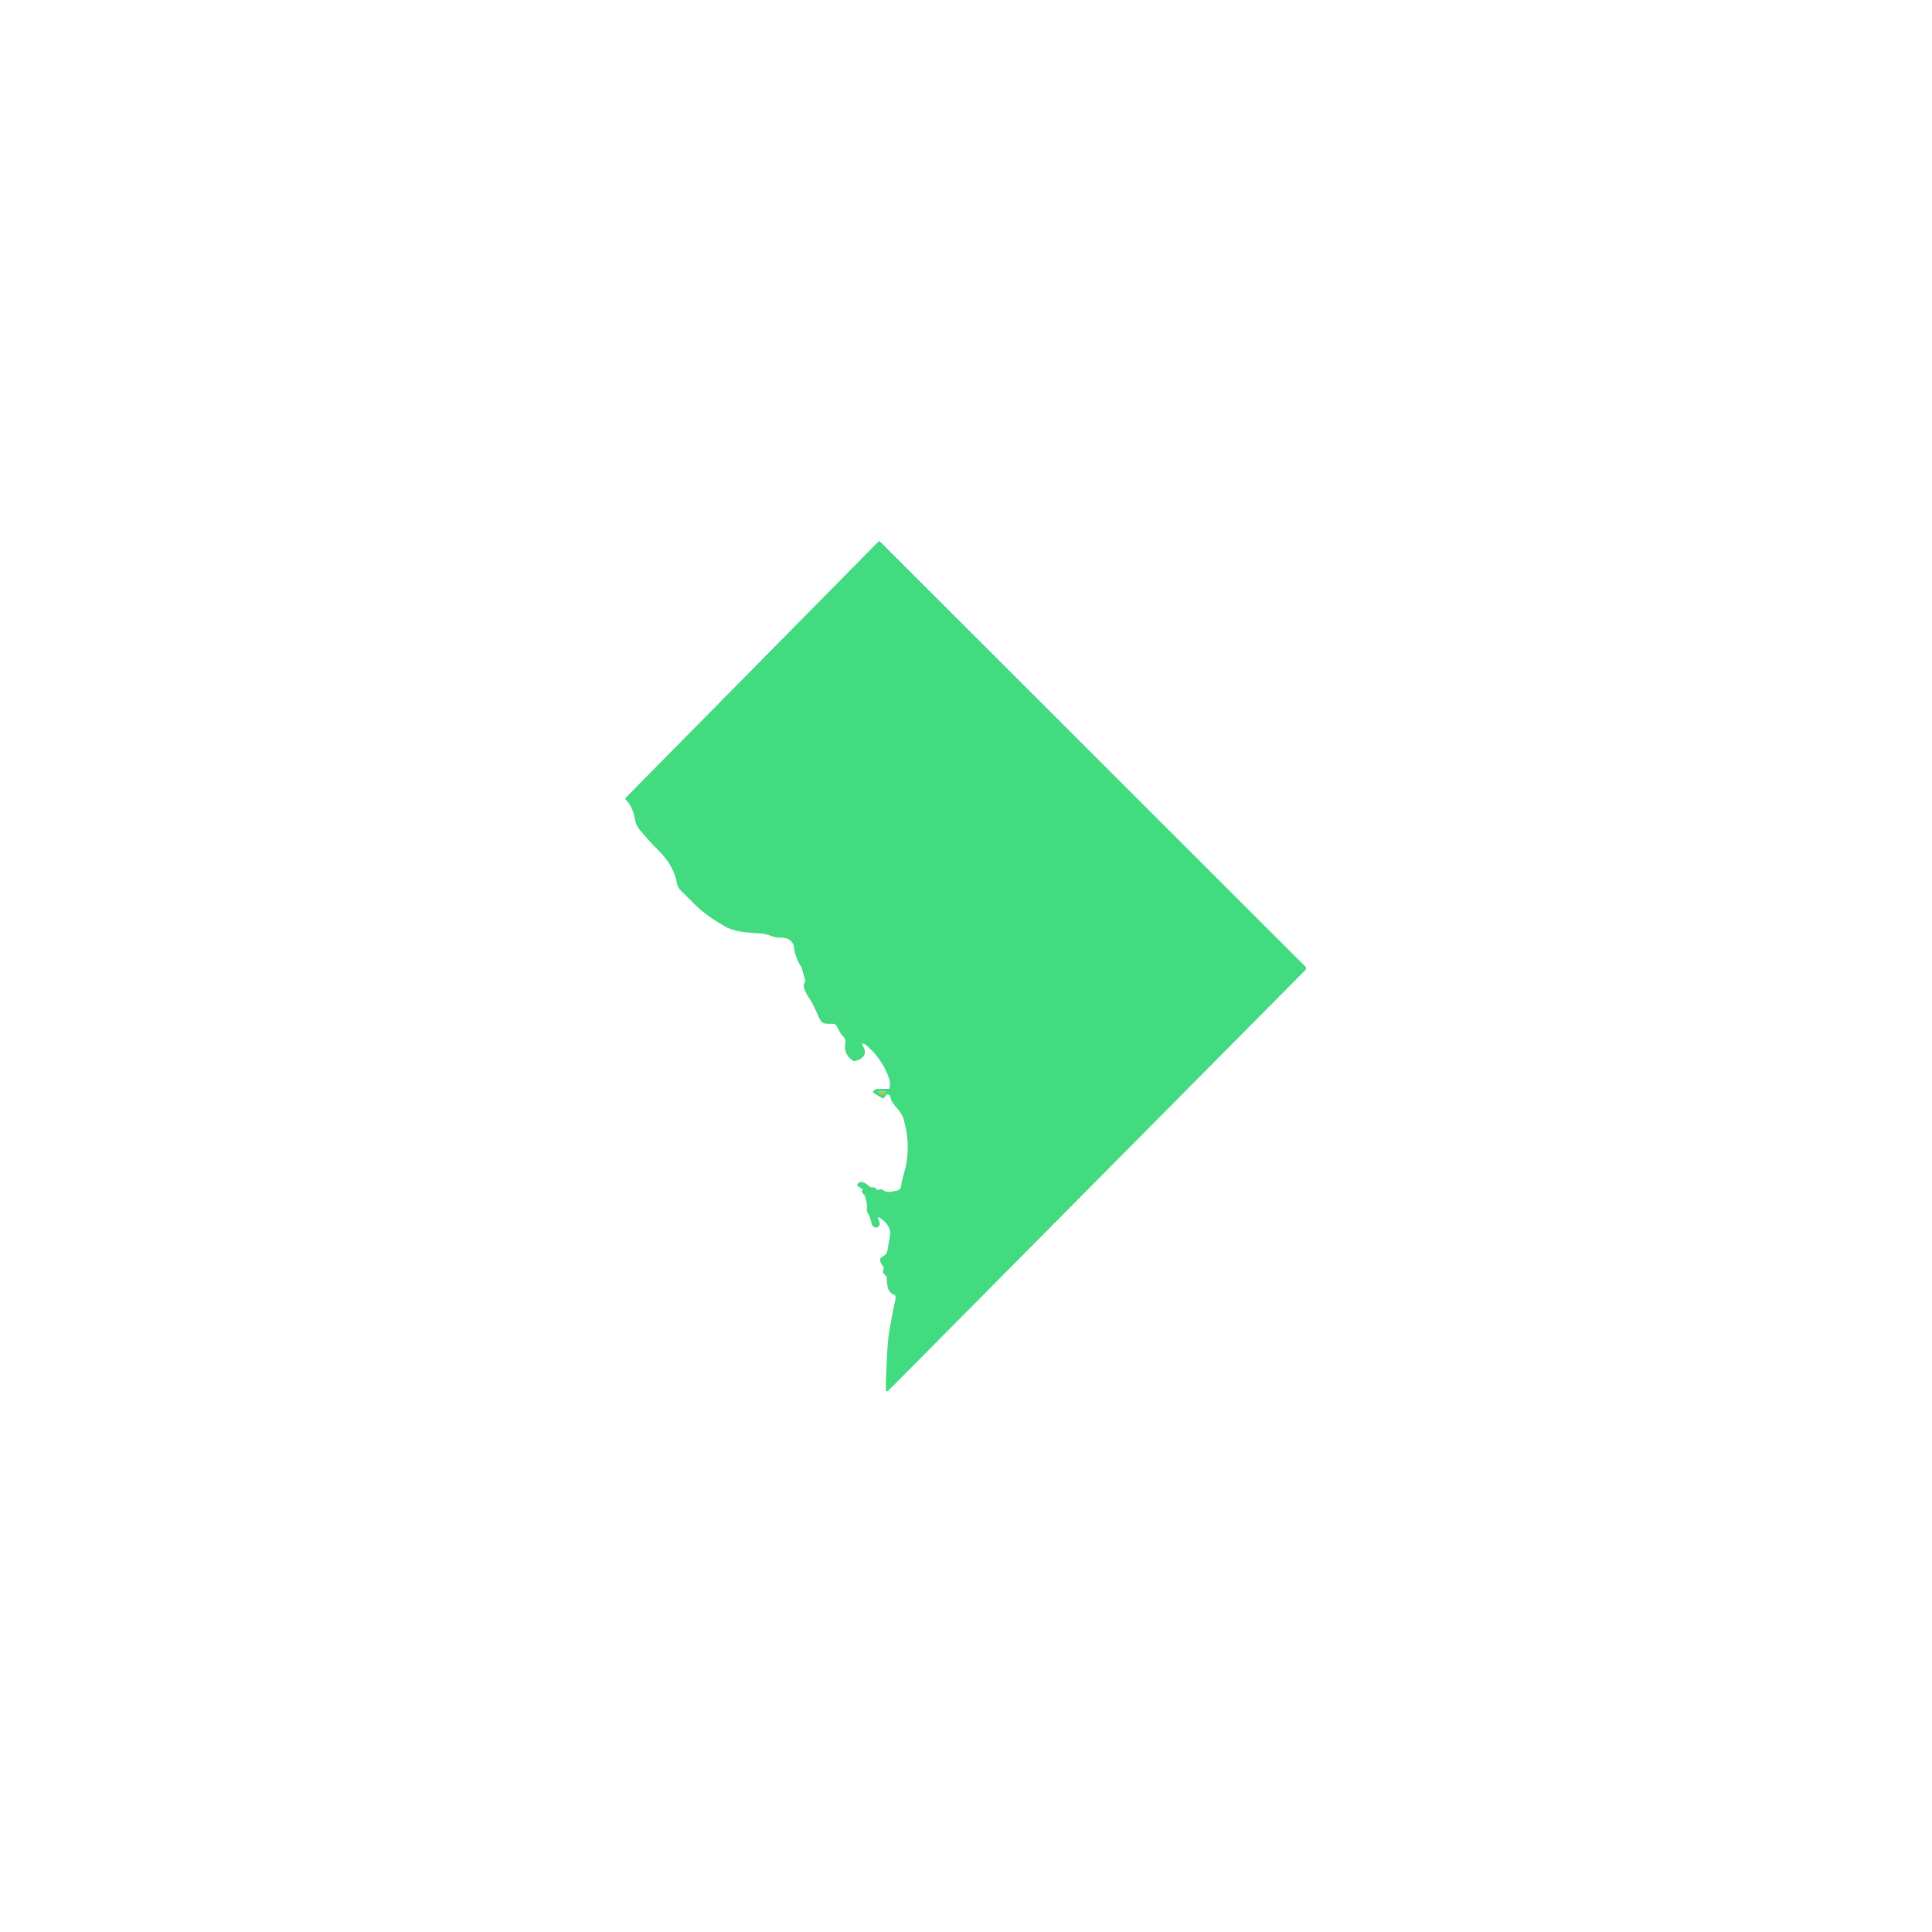 <svg xmlns="http://www.w3.org/2000/svg" id="Layer_1" viewBox="0 0 1080 1080"><defs><style>      .st0 {        fill: #e1b03e;      }      .st1 {        fill: #43db80;      }    </style></defs><path class="st0" d="M495.1,610.1c-.1,0-.2.2-.3.3l-1.1,1.8-3.3-2c.5-.1,1-.1,1.6,0h3l.1-.1Z"></path><path class="st1" d="M730.2,540.8l-238.2-238c-.1-.1-.3-.2-.5-.2h0c-.2,0-.4,0-.5.2l-141.2,143.1c-.3.3-.3.8,0,1.1,2.8,2.9,4.4,6.6,5.2,11.4.3,1.8,1.2,3.8,2.3,5.1,3.1,3.7,6.8,8,10.9,12,5.6,5.6,9,11.5,10.2,18.2.3,1.7,1.1,3.2,2.5,4.5,2.3,2.2,4.6,4.5,7,6.9,5.5,5.6,11.9,9.7,18.1,13.2.6.4,1.3.6,1.9.8.2,0,.3.1.5.2,3.7,1.4,7.5,1.8,10.8,2.1.9,0,1.9.1,2.8.2,3.2.2,6.2.3,9.1,1.6,1.5.6,3.3,1,5.7,1s.4,0,.6,0h.1c3.2,0,5.9,2.2,6.3,5,.5,4.2,1.9,7.9,4.1,11.3h0c.1.3.3.5.3.7.5,1.9,1.1,3.8,1.6,5.8l.4,1.5c-1.8,2.4-.4,5,.5,6.7,0,.1.2.3.2.4.2.5.5.9.8,1.4,2.6,3.7,4.4,7.9,6,11.5,1.1,2.6,2.1,3.8,4.9,3.8s.9,0,1.5,0h1.1c1.7,0,2.3.5,3.3,2.8.8,1.7,1.6,3,2.6,4,1.4,1.4,1.8,2.7,1.4,4.5-.8,3.8,1,7.4,4.6,9.5.2.1.4.1.6,0h.4c1.7-.6,3.6-1.1,4.7-2.8,1.4-2.1.4-4-.4-5.5-.2-.4-.4-.7-.5-1,.3-.5.5-.5,1-.3.7.3,1.2.6,1.5.9,5.8,5,10,11.1,12.5,18.2.4,1.1.6,2.4.6,4,0,.5-.2,1.1-.4,1.7,0,.1,0,.3-.1.4h-5.8c-1,0-2.2.1-3,1.2-.1.2-.2.4-.2.6,0,.2.2.4.4.5l4.9,3c.2.1.4.1.6,0,.2,0,.4-.2.5-.3l1.2-2,1.7.4c1.1,3.9,1.3,4.1,4.6,7.9h0c1.8,2.1,2.9,4.2,3.5,6.6l.2.9c.3,1.5.7,3,1,4.5,1.2,6.6,1.1,13.3-.3,20.1-.3,1.3-.7,2.6-1,3.8-.6,2.2-1.3,4.4-1.5,6.8-.1,1.7-1.3,2.8-3.2,3.1h-.5c-1.2.3-2.2.5-3.3.5s-2.6-.4-3.5-1.3c-.2-.2-.4-.2-.7-.2l-2,.4-1.6-1.3c-.2-.1-.4-.2-.6-.2-1.2.3-2.1,0-3.1-1.1-.6-.6-1.4-1.1-2.3-1.5-.4-.2-.9-.4-1.5-.4-.9,0-1.6.4-2.2,1.3-.1.2-.2.4-.1.6,0,.2.2.4.3.5l3,1.9-.5.4c-.3.3-.3.7-.1,1,.2.4.5.7.7,1,.5.6.9,1.1,1,1.6s.2,1,.4,1.5c.4,1.6.8,3.1.6,4.7-.2,1,0,2.1.5,2.9.9,1.6,1.6,3.3,2,5.4.3,1.7,1.3,2.7,2.5,2.7s.5,0,.8-.1c.6-.2,1-.6,1.2-1.1.3-.8.2-1.7-.4-2.9,0-.1,0-.2-.1-.3-.3-.6-.4-.9-.2-1.3h0c.4,0,.8.2,1.1.4,2.1,1.4,4.6,3.5,5.4,6.7.3,1.1.2,2.4,0,3.7-.1,1.1-.3,2.3-.6,3.4-.2,1.2-.4,2.4-.6,3.6-.2,1.8-.9,3-2.3,3.8l-1.5.9c-.2.1-.3.4-.3.6v.6c0,.5-.1,1.1.2,1.6.4.8.9,1.5,1.4,2.1.1.2.2.3.3.5l-.4,2.7c0,.2,0,.4.2.6l1.9,2.2v2.4c0,.4.1.8.2,1.2.3,2.4.7,5.1,3.9,6.3.9.3.9,1.5.8,2.2-.1.8-.3,1.6-.5,2.5-.1.6-.3,1.1-.4,1.7-.3,1.7-.7,3.5-1,5.2-.8,4-1.6,8.2-2.1,12.3-.6,5.8-.9,11.7-1.1,17.4,0,2.1-.2,4.3-.3,6.4v5.5c0,.7.2.6.5.7h.3c.2,0,.4,0,.5-.2l233.4-235.4c.3-.3.3-.8,0-1.1l.3-.2ZM494.8,610.4l-1.1,1.8-3.3-2c.5-.1,1-.1,1.6,0h3c-.1,0-.2.2-.3.3l.1-.1Z"></path></svg>